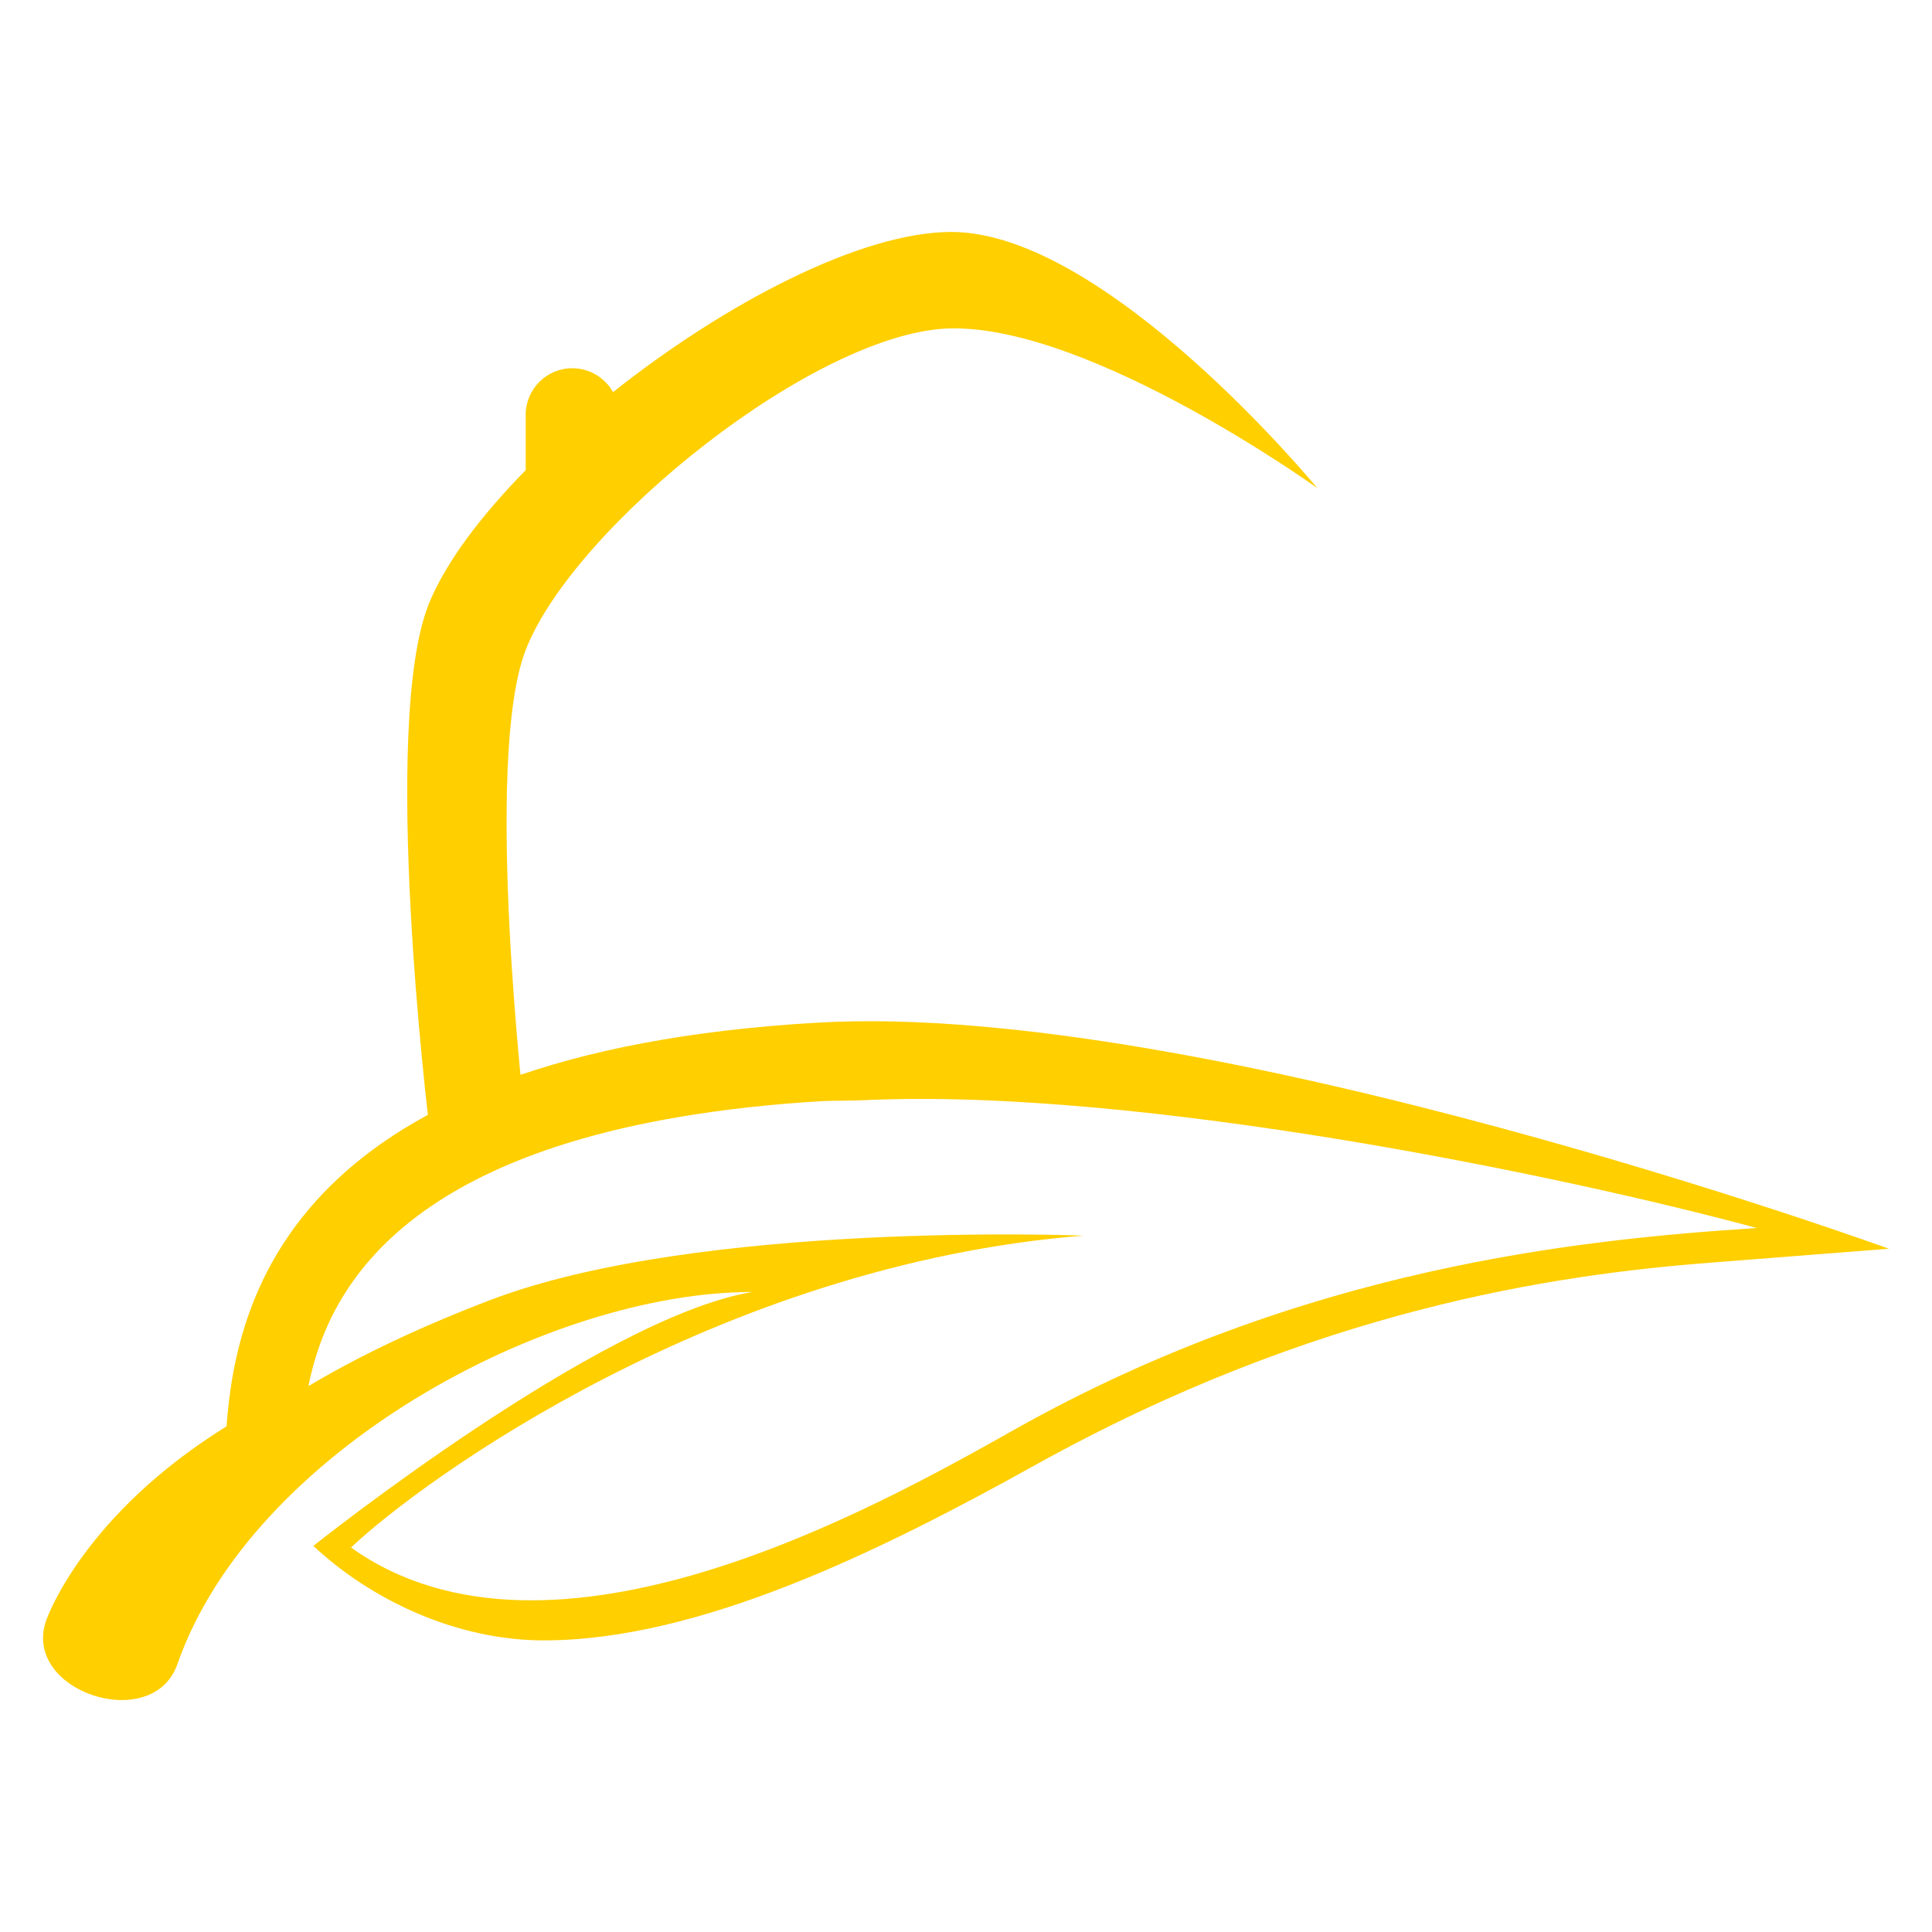 <?xml version="1.0" encoding="utf-8"?>
<!-- Generator: Adobe Illustrator 16.0.0, SVG Export Plug-In . SVG Version: 6.00 Build 0)  -->
<!DOCTYPE svg PUBLIC "-//W3C//DTD SVG 1.1//EN" "http://www.w3.org/Graphics/SVG/1.1/DTD/svg11.dtd">
<svg version="1.1" id="Calque_1" xmlns="http://www.w3.org/2000/svg" xmlns:xlink="http://www.w3.org/1999/xlink" x="0px" y="0px"
	 width="32px" height="32px" viewBox="84 7.75 32 32" enable-background="new 84 7.75 32 32" xml:space="preserve">
<g>
	<g>
		<path fill="#FFCF00" d="M84.763,34.595c0.029-0.086,0.643-1.765,2.989-3.22c0.163-2.199,1.157-6.19,9.793-6.687
			c6.408-0.37,17.742,3.745,17.742,3.745l-2.974,0.232c-2.565,0.201-6.515,0.767-11.172,3.354c-2.581,1.435-5.566,2.901-8.134,2.901
			c-0.001,0-0.001,0-0.001,0c-1.434,0-2.845-0.658-3.816-1.565c0,0,4.745-3.785,7.272-4.206c-3.393,0-8.294,2.644-9.524,6.165
			C86.531,36.476,84.359,35.771,84.763,34.595z M89.814,33.382c3.311,2.361,8.704-0.667,10.99-1.954
			c4.777-2.687,9.362-3.148,12.294-3.338c-3.131-0.85-10.204-2.333-14.795-2.117c-0.237,0.011-0.471,0.005-0.691,0.015
			c-6.844,0.416-8.173,3.076-8.504,4.721c0.854-0.51,1.86-0.986,3.015-1.427c3.466-1.321,9.822-1.066,9.822-1.066
			C95.914,28.695,91.006,32.251,89.814,33.382z"/>
	</g>
	<path fill="#FFCF00" d="M99.758,11.592c-1.5,0-3.751,1.182-5.604,2.653c-0.133-0.236-0.385-0.396-0.675-0.396
		c-0.426,0-0.772,0.346-0.772,0.772v0.917c-0.748,0.761-1.325,1.53-1.601,2.206c-0.813,1.999,0,8.635,0,8.635h1.601
		c0,0-0.712-6.03,0-7.863c0.8-2.059,4.842-5.295,7.051-5.327c2.339-0.033,6.061,2.646,6.061,2.646S102.329,11.592,99.758,11.592z"/>
</g>
</svg>
